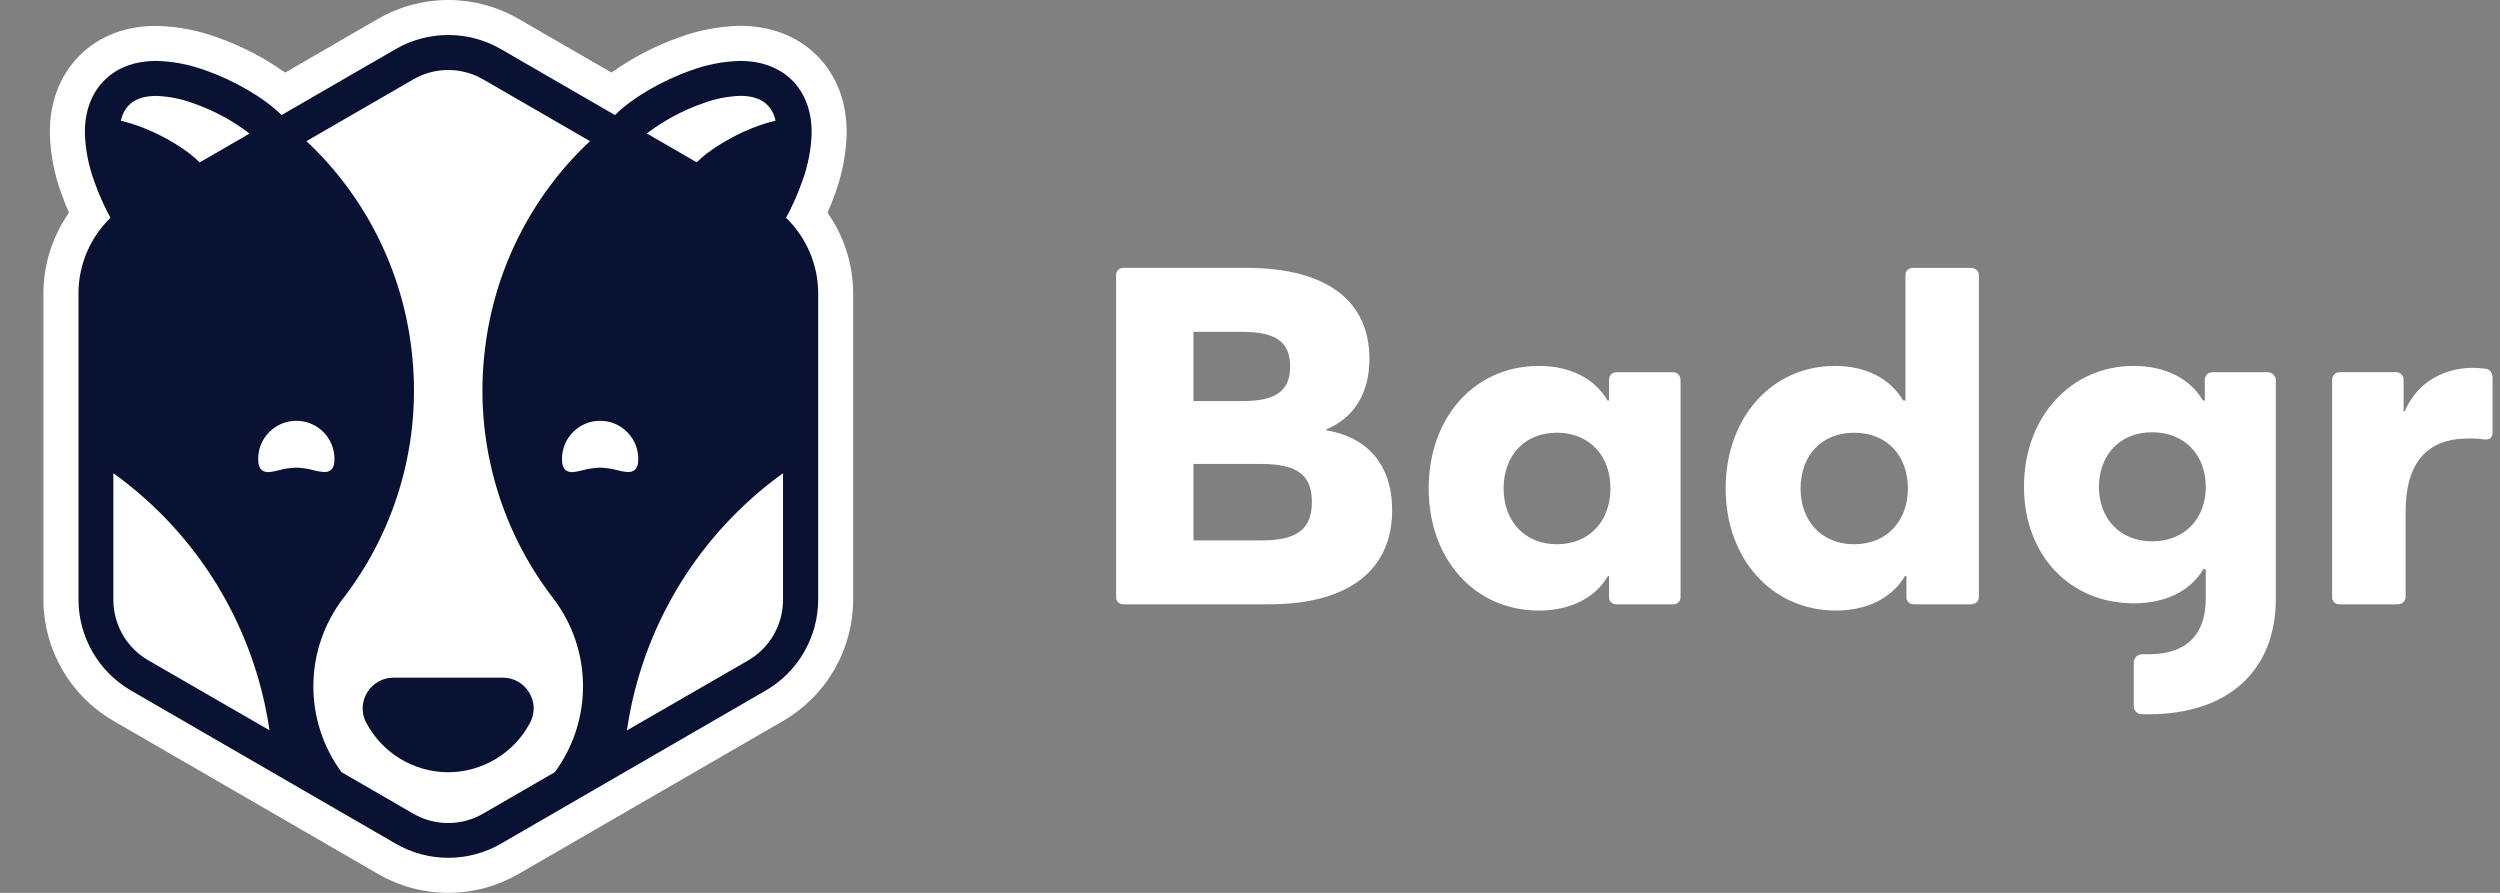 <svg width="112" height="40" viewBox="0 0 112 40" fill="none" xmlns="http://www.w3.org/2000/svg">
<rect x="0" y="0" width="112" height="40" fill="#808080" stroke="none"/>
<path d="M37.073 9.529C37.205 9.235 37.323 8.93 37.425 8.637C37.733 7.793 37.903 6.905 37.93 6.007C37.949 4.594 37.489 3.378 36.602 2.492C35.716 1.605 34.497 1.141 33.08 1.158C32.184 1.186 31.298 1.356 30.456 1.663C29.366 2.046 28.335 2.581 27.393 3.251L23.225 0.841C22.27 0.29 21.187 0 20.084 0C18.982 0 17.898 0.29 16.943 0.841L12.775 3.251C11.83 2.581 10.796 2.047 9.702 1.665C8.86 1.359 7.975 1.189 7.08 1.161C5.666 1.14 4.45 1.601 3.562 2.491C2.674 3.38 2.215 4.594 2.233 6.009C2.26 6.905 2.431 7.792 2.738 8.635C2.837 8.929 2.959 9.23 3.09 9.529C2.349 10.586 1.949 11.845 1.945 13.136V26.862C1.947 27.963 2.238 29.044 2.789 29.997C3.339 30.951 4.13 31.743 5.083 32.296L16.946 39.159C17.9 39.709 18.982 39.999 20.084 40C21.185 39.999 22.267 39.709 23.221 39.159L35.085 32.296C36.037 31.743 36.828 30.951 37.379 29.998C37.929 29.044 38.22 27.963 38.222 26.862V13.136C38.217 11.844 37.816 10.585 37.073 9.529Z" fill="white"/>
<path d="M35.215 9.757C35.501 9.232 35.744 8.685 35.941 8.121C36.194 7.436 36.335 6.716 36.361 5.987C36.373 5.006 36.072 4.181 35.49 3.6C34.909 3.02 34.082 2.718 33.105 2.73C32.377 2.755 31.658 2.896 30.974 3.147C29.654 3.607 28.309 4.394 27.55 5.155L22.436 2.197C21.72 1.785 20.908 1.568 20.082 1.568C19.256 1.568 18.445 1.785 17.729 2.197L12.614 5.155C11.854 4.394 10.51 3.607 9.19 3.147C8.506 2.896 7.787 2.755 7.059 2.73C6.079 2.716 5.256 3.016 4.673 3.6C4.089 4.185 3.79 5.006 3.803 5.987C3.829 6.716 3.97 7.436 4.222 8.121C4.419 8.685 4.663 9.232 4.949 9.757C4.497 10.195 4.137 10.721 3.891 11.301C3.644 11.881 3.517 12.505 3.516 13.135V26.862C3.517 27.687 3.735 28.498 4.148 29.213C4.561 29.929 5.154 30.523 5.869 30.937L17.732 37.8C18.448 38.213 19.259 38.43 20.085 38.43C20.911 38.43 21.723 38.213 22.438 37.8L34.302 30.937C35.016 30.523 35.61 29.929 36.023 29.213C36.435 28.498 36.654 27.687 36.655 26.862V13.135C36.653 12.504 36.524 11.88 36.277 11.3C36.029 10.72 35.668 10.195 35.215 9.757Z" fill="#0A1233"/>
<path d="M15.3 34.592L18.52 36.455C18.994 36.728 19.531 36.872 20.078 36.872C20.625 36.872 21.163 36.728 21.637 36.455L24.857 34.592C25.69 33.46 26.133 32.088 26.119 30.683C26.105 29.277 25.636 27.915 24.78 26.799C22.341 23.634 21.244 19.637 21.723 15.669C22.138 12.096 23.805 8.785 26.429 6.323L21.639 3.553C21.165 3.28 20.628 3.136 20.08 3.136C19.533 3.136 18.996 3.28 18.522 3.553L13.73 6.323C16.354 8.785 18.022 12.096 18.437 15.669C18.916 19.637 17.818 23.634 15.38 26.799C14.524 27.914 14.053 29.277 14.039 30.682C14.024 32.088 14.467 33.46 15.3 34.592Z" fill="white"/>
<path d="M23.709 31.03C23.589 30.826 23.418 30.658 23.213 30.54C23.008 30.423 22.776 30.361 22.54 30.36H17.617C17.38 30.361 17.148 30.423 16.943 30.54C16.738 30.658 16.566 30.826 16.446 31.03C16.324 31.229 16.255 31.457 16.247 31.691C16.239 31.924 16.291 32.156 16.4 32.363C16.752 33.035 17.28 33.598 17.928 33.992C18.576 34.385 19.319 34.595 20.078 34.597C20.836 34.594 21.579 34.385 22.228 33.991C22.876 33.598 23.405 33.034 23.756 32.362C23.865 32.155 23.917 31.924 23.909 31.69C23.901 31.456 23.832 31.229 23.709 31.03Z" fill="#0A1233"/>
<path d="M13.274 18.851C12.821 18.851 12.387 19.032 12.066 19.353C11.746 19.674 11.566 20.108 11.566 20.561C11.566 20.812 11.62 20.973 11.736 21.065C11.912 21.205 12.172 21.145 12.502 21.065C12.754 20.997 13.013 20.958 13.274 20.95C13.536 20.958 13.795 20.997 14.047 21.065C14.207 21.11 14.371 21.137 14.537 21.146C14.636 21.151 14.735 21.122 14.815 21.062C14.931 20.97 14.985 20.809 14.985 20.558C14.984 20.105 14.803 19.671 14.483 19.351C14.162 19.031 13.727 18.851 13.274 18.851ZM26.884 18.851C26.431 18.851 25.996 19.032 25.676 19.353C25.356 19.674 25.176 20.108 25.176 20.561C25.176 20.812 25.23 20.973 25.346 21.065C25.522 21.206 25.782 21.145 26.111 21.065C26.364 20.997 26.623 20.958 26.884 20.95C27.145 20.959 27.404 20.997 27.657 21.065C27.817 21.11 27.981 21.137 28.147 21.146C28.246 21.151 28.344 21.122 28.424 21.062C28.541 20.97 28.595 20.809 28.595 20.558C28.594 20.105 28.413 19.671 28.093 19.351C27.772 19.031 27.337 18.851 26.884 18.851Z" fill="white"/>
<path d="M35.08 21.199C33.2 22.552 31.612 24.269 30.41 26.249C29.209 28.228 28.418 30.43 28.086 32.722L33.521 29.584C33.994 29.308 34.387 28.914 34.661 28.439C34.934 27.964 35.079 27.426 35.08 26.878V21.199Z" fill="white"/>
<path d="M5.078 21.199V26.873C5.079 27.421 5.224 27.959 5.497 28.434C5.771 28.909 6.164 29.304 6.638 29.579L12.073 32.717C11.74 30.425 10.949 28.225 9.748 26.246C8.546 24.267 6.958 22.551 5.078 21.199Z" fill="white"/>
<path d="M5.776 4.709C6.056 4.429 6.478 4.29 7.03 4.298C7.59 4.322 8.143 4.434 8.668 4.63C9.572 4.945 10.42 5.402 11.18 5.983L8.943 7.276L8.91 7.242C8.249 6.581 6.764 5.719 5.416 5.411C5.465 5.147 5.59 4.903 5.776 4.709Z" fill="white"/>
<path d="M31.489 4.63C32.015 4.433 32.568 4.32 33.129 4.295C33.681 4.287 34.102 4.426 34.383 4.706C34.568 4.9 34.694 5.144 34.743 5.408C33.395 5.716 31.91 6.578 31.248 7.24C31.236 7.25 31.227 7.262 31.215 7.273L28.979 5.98C29.739 5.4 30.587 4.944 31.489 4.63Z" fill="white"/>
<path d="M59.423 19.279V19.235C60.657 18.719 61.35 17.621 61.35 16.07C61.35 13.554 59.531 12.001 55.849 12.001H50.348C50.301 11.997 50.254 12.003 50.21 12.019C50.166 12.035 50.127 12.06 50.093 12.093C50.06 12.126 50.035 12.165 50.019 12.209C50.003 12.253 49.997 12.3 50.001 12.346V26.729C49.997 26.775 50.003 26.822 50.019 26.865C50.035 26.909 50.06 26.949 50.093 26.982C50.127 27.014 50.166 27.04 50.21 27.055C50.254 27.071 50.301 27.077 50.348 27.073H56.845C60.505 27.073 62.368 25.48 62.368 22.853C62.368 20.829 61.263 19.58 59.423 19.279ZM53.467 14.868H55.675C57.213 14.868 57.798 15.363 57.798 16.418C57.798 17.473 57.213 17.968 55.675 17.968H53.467V14.868ZM56.499 24.21H53.467V20.785H56.499C58.145 20.785 58.772 21.301 58.772 22.485C58.772 23.692 58.144 24.21 56.499 24.21ZM74.942 16.674H72.43C72.213 16.674 72.084 16.824 72.084 17.039V17.943H72.018C71.431 16.932 70.306 16.393 68.943 16.393C66.061 16.393 64.005 18.7 64.005 21.884C64.005 25.049 66.063 27.353 68.943 27.353C70.286 27.353 71.433 26.836 72.04 25.802H72.084V26.729C72.079 26.775 72.085 26.822 72.101 26.865C72.117 26.909 72.142 26.949 72.175 26.982C72.208 27.014 72.248 27.04 72.292 27.055C72.336 27.071 72.383 27.077 72.43 27.073H74.942C74.989 27.077 75.036 27.071 75.08 27.055C75.124 27.04 75.163 27.014 75.197 26.982C75.23 26.949 75.255 26.909 75.271 26.865C75.287 26.822 75.293 26.775 75.289 26.729V17.039C75.289 16.825 75.157 16.674 74.942 16.674ZM69.744 24.382C68.292 24.382 67.361 23.327 67.361 21.884C67.361 20.42 68.292 19.386 69.744 19.386C71.216 19.386 72.148 20.42 72.148 21.884C72.148 23.325 71.22 24.382 69.744 24.382ZM88.289 12.002H85.711C85.665 11.998 85.618 12.004 85.574 12.02C85.53 12.036 85.49 12.061 85.457 12.094C85.424 12.127 85.399 12.166 85.383 12.21C85.367 12.254 85.361 12.3 85.365 12.347V17.943H85.257C84.672 16.931 83.546 16.393 82.203 16.393C79.388 16.393 77.309 18.699 77.309 21.884C77.309 25.048 79.388 27.352 82.247 27.352C83.589 27.352 84.737 26.835 85.344 25.802H85.408V26.728C85.404 26.774 85.41 26.821 85.426 26.865C85.442 26.908 85.467 26.948 85.501 26.981C85.534 27.014 85.573 27.039 85.617 27.055C85.661 27.071 85.708 27.077 85.755 27.073H88.286C88.502 27.073 88.654 26.943 88.654 26.728V12.346C88.656 12.131 88.505 12.002 88.289 12.002ZM83.069 24.382C81.593 24.382 80.666 23.327 80.666 21.884C80.666 20.42 81.596 19.386 83.069 19.386C84.542 19.386 85.474 20.42 85.474 21.884C85.474 23.325 84.542 24.382 83.069 24.382ZM101.591 16.674H99.122C99.03 16.674 98.942 16.71 98.877 16.775C98.812 16.839 98.775 16.927 98.775 17.018V17.943H98.689C98.104 16.931 96.956 16.393 95.592 16.393C92.78 16.393 90.675 18.675 90.675 21.797C90.675 24.918 92.776 27.029 95.592 27.029C96.977 27.029 98.104 26.513 98.71 25.501H98.819V26.814C98.819 28.429 97.953 29.312 96.263 29.312H95.959C95.862 29.312 95.768 29.35 95.7 29.419C95.63 29.488 95.592 29.581 95.592 29.677V31.634C95.592 31.731 95.63 31.824 95.7 31.893C95.768 31.962 95.862 32 95.959 32H96.241C99.814 32 101.958 30.062 101.958 26.811V17.039C101.958 16.942 101.92 16.85 101.851 16.781C101.782 16.713 101.689 16.674 101.591 16.674ZM96.414 24.252C94.963 24.252 94.032 23.219 94.032 21.819C94.032 20.398 94.963 19.365 96.414 19.365C97.887 19.365 98.819 20.398 98.819 21.819C98.819 23.219 97.887 24.252 96.414 24.252ZM111.385 16.523C111.191 16.497 110.996 16.483 110.801 16.479C109.48 16.479 108.289 17.126 107.725 18.436H107.682V17.038C107.686 16.989 107.679 16.94 107.662 16.894C107.645 16.848 107.618 16.806 107.583 16.771C107.548 16.736 107.506 16.709 107.46 16.692C107.413 16.675 107.364 16.669 107.314 16.673H104.825C104.609 16.673 104.479 16.823 104.479 17.038V26.729C104.475 26.775 104.481 26.822 104.497 26.865C104.513 26.909 104.538 26.949 104.571 26.982C104.604 27.014 104.644 27.04 104.688 27.055C104.732 27.071 104.779 27.077 104.825 27.073H107.403C107.619 27.073 107.771 26.944 107.771 26.729V22.939C107.771 20.678 108.767 19.645 110.583 19.645C110.822 19.638 111.062 19.652 111.298 19.688C111.537 19.709 111.667 19.602 111.667 19.365V16.932C111.667 16.738 111.581 16.566 111.385 16.523Z" fill="white"/>
</svg>
